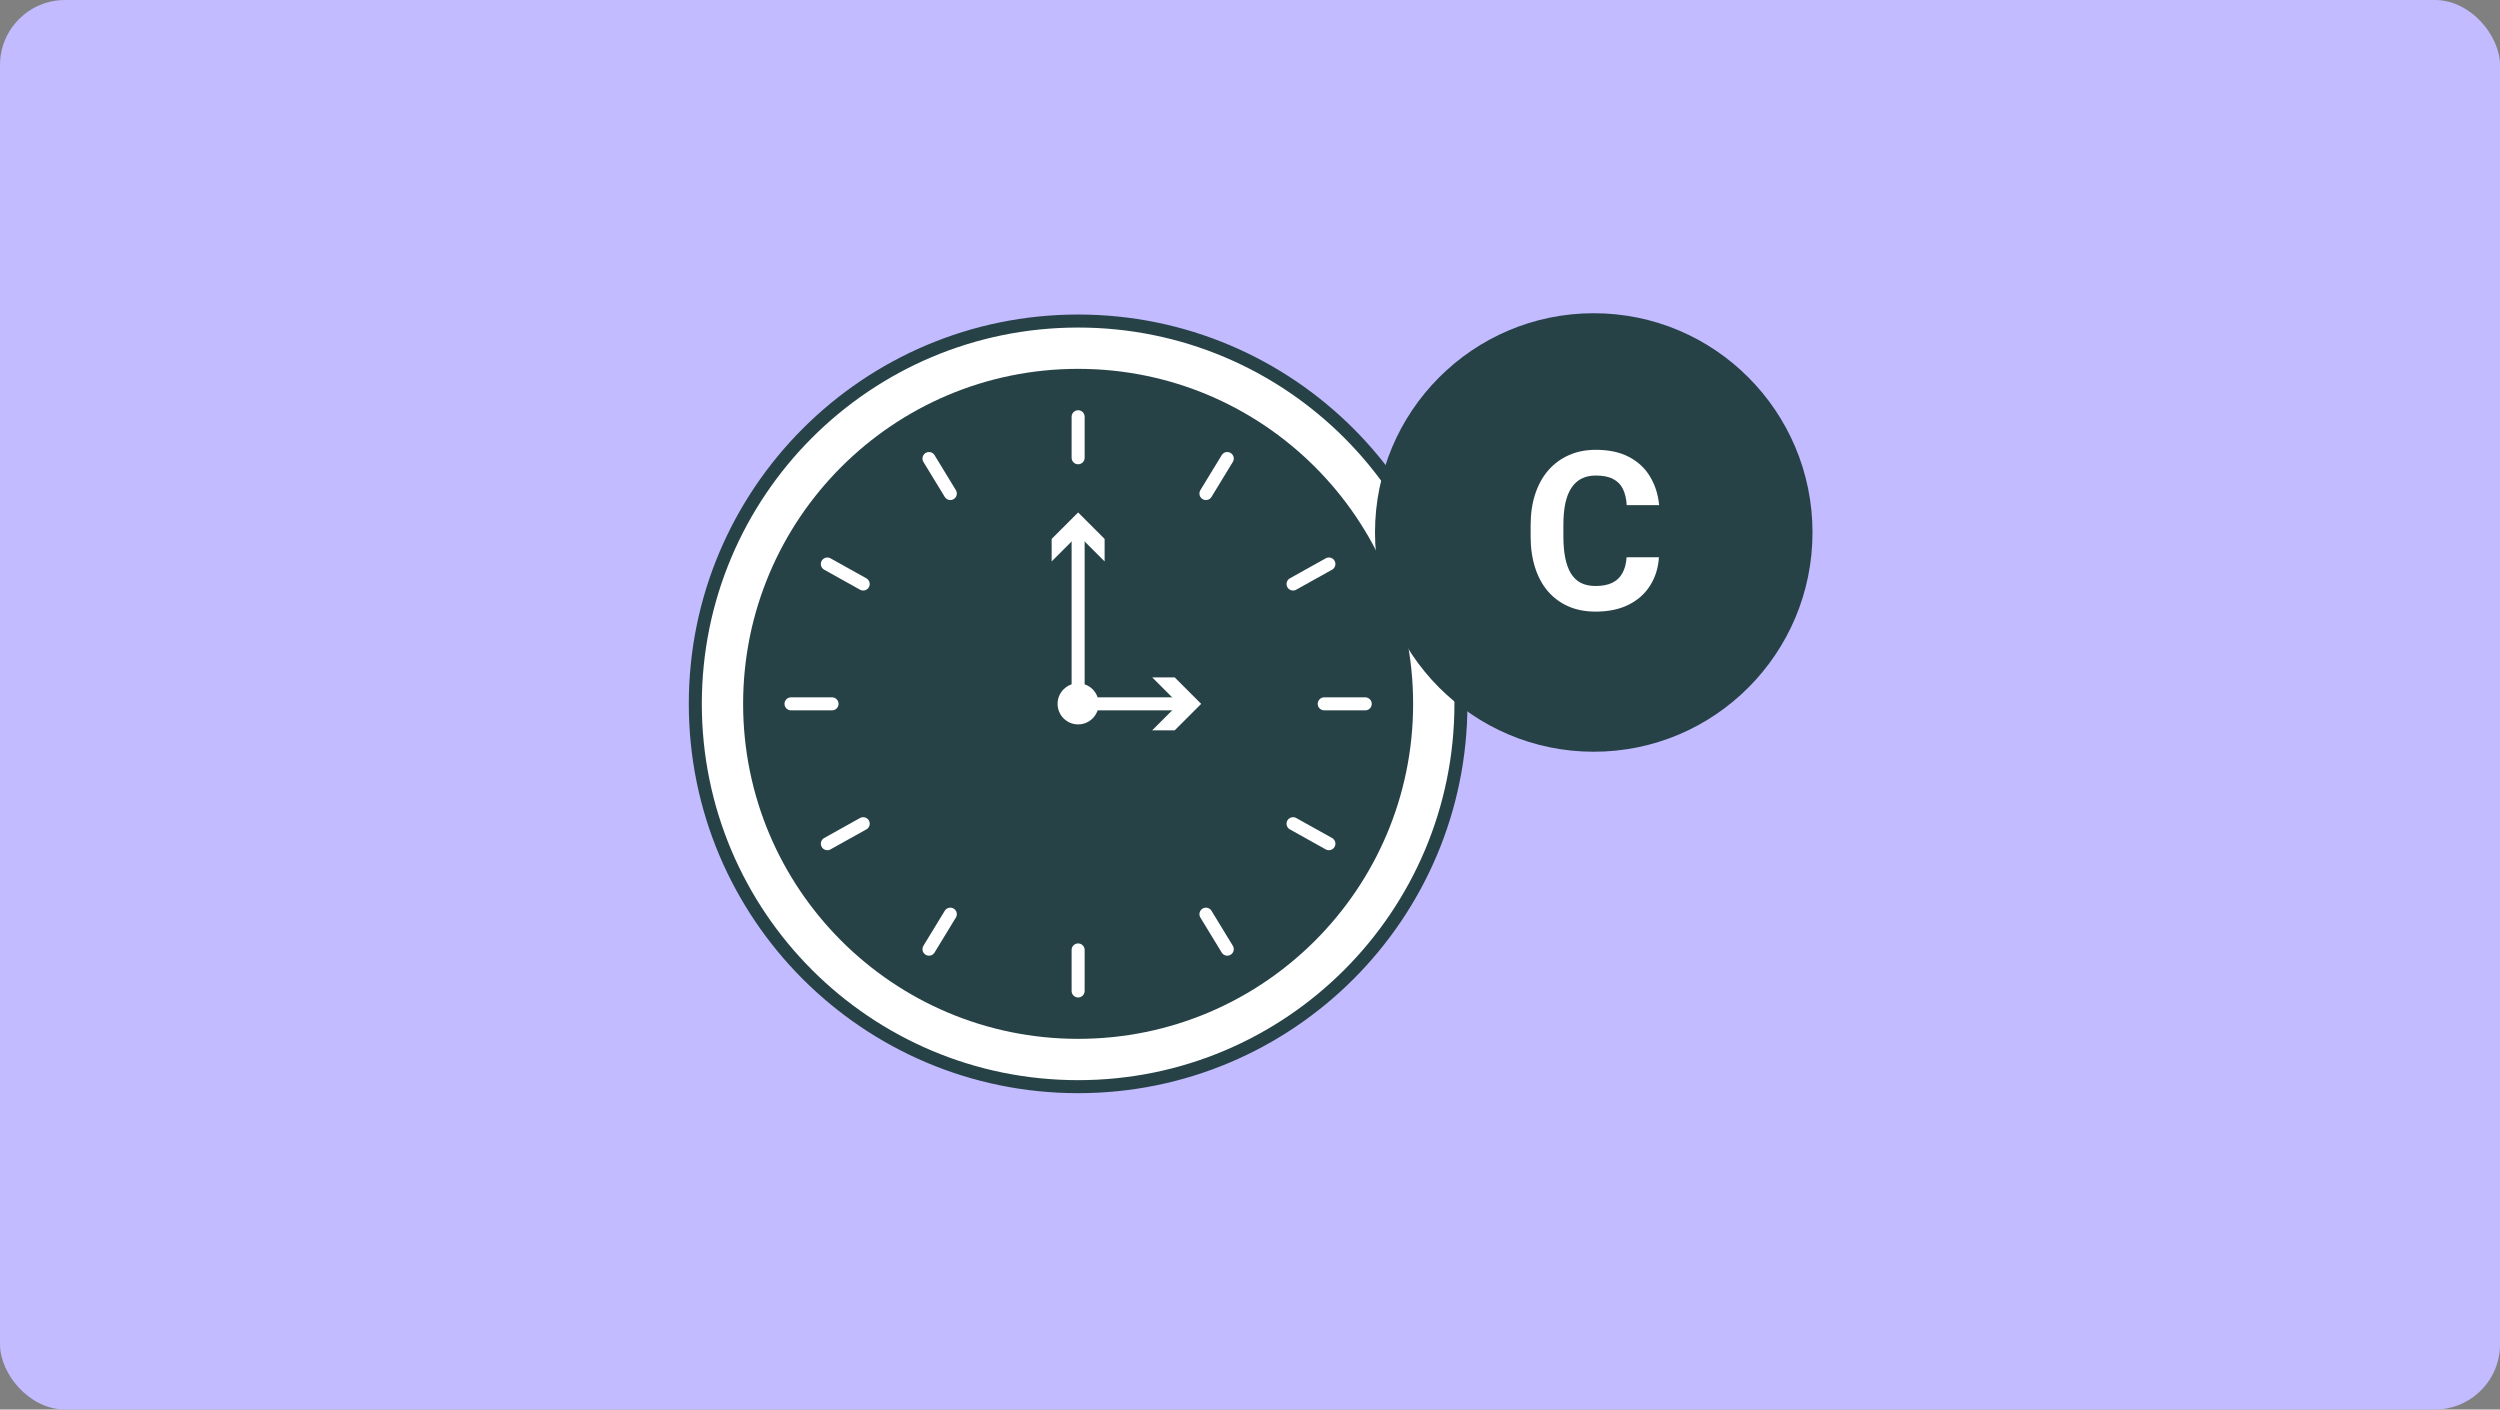 <svg width="768" height="433" viewBox="0 0 768 433" fill="none" xmlns="http://www.w3.org/2000/svg">
<rect x="0" y="0" width="768" height="433" fill="#808080" stroke="none"/>
<rect width="768" height="433" rx="20" fill="#C2BBFF"/>
<path d="M331.2 333.823C396.149 333.823 448.8 281.172 448.8 216.223C448.8 151.274 396.149 98.623 331.2 98.623C266.251 98.623 213.6 151.274 213.6 216.223C213.6 281.172 266.251 333.823 331.2 333.823Z" fill="white" stroke="#274247" stroke-width="4" stroke-miterlimit="10"/>
<path d="M331.2 319.135C388.037 319.135 434.112 273.059 434.112 216.223C434.112 159.386 388.037 113.311 331.2 113.311C274.363 113.311 228.288 159.386 228.288 216.223C228.288 273.059 274.363 319.135 331.2 319.135Z" fill="#274247"/>
<path d="M331.2 162.919V216.223H363.504" stroke="white" stroke-width="4" stroke-miterlimit="10" stroke-linecap="round"/>
<path d="M323.064 172.471L331.2 164.335L339.336 172.471V165.559L331.2 157.423L323.064 165.559V172.471Z" fill="white"/>
<path d="M353.952 224.359L362.088 216.223L353.952 208.087H360.864L369 216.223L360.864 224.359H353.952Z" fill="white"/>
<path d="M331.2 222.535C334.686 222.535 337.512 219.709 337.512 216.223C337.512 212.737 334.686 209.911 331.2 209.911C327.714 209.911 324.888 212.737 324.888 216.223C324.888 219.709 327.714 222.535 331.2 222.535Z" fill="white"/>
<path d="M331.2 304.422V291.822" stroke="white" stroke-width="4" stroke-miterlimit="10" stroke-linecap="round"/>
<path d="M331.2 140.622V128.022" stroke="white" stroke-width="4" stroke-miterlimit="10" stroke-linecap="round"/>
<path d="M243 216.223H255.6" stroke="white" stroke-width="4" stroke-miterlimit="10" stroke-linecap="round"/>
<path d="M406.8 216.223H419.4" stroke="white" stroke-width="4" stroke-miterlimit="10" stroke-linecap="round"/>
<path d="M254.16 259.183L265.176 253.039" stroke="white" stroke-width="4" stroke-miterlimit="10" stroke-linecap="round"/>
<path d="M397.224 179.407L408.24 173.263" stroke="white" stroke-width="4" stroke-miterlimit="10" stroke-linecap="round"/>
<path d="M285.384 291.583L291.936 280.831" stroke="white" stroke-width="4" stroke-miterlimit="10" stroke-linecap="round"/>
<path d="M370.464 151.614L377.016 140.862" stroke="white" stroke-width="4" stroke-miterlimit="10" stroke-linecap="round"/>
<path d="M408.24 259.183L397.224 253.039" stroke="white" stroke-width="4" stroke-miterlimit="10" stroke-linecap="round"/>
<path d="M265.176 179.407L254.16 173.263" stroke="white" stroke-width="4" stroke-miterlimit="10" stroke-linecap="round"/>
<path d="M377.016 291.583L370.464 280.831" stroke="white" stroke-width="4" stroke-miterlimit="10" stroke-linecap="round"/>
<path d="M291.936 151.614L285.384 140.862" stroke="white" stroke-width="4" stroke-miterlimit="10" stroke-linecap="round"/>
<ellipse cx="489.6" cy="163.578" rx="67.2" ry="67.356" fill="#274247"/>
<path d="M499.694 171.186H509.621C509.422 174.439 508.526 177.328 506.932 179.852C505.36 182.375 503.158 184.345 500.325 185.762C497.513 187.178 494.127 187.887 490.164 187.887C487.065 187.887 484.287 187.355 481.83 186.293C479.373 185.208 477.27 183.659 475.522 181.645C473.795 179.63 472.478 177.195 471.571 174.34C470.663 171.484 470.209 168.286 470.209 164.744V161.391C470.209 157.849 470.674 154.65 471.604 151.795C472.556 148.917 473.906 146.471 475.655 144.457C477.425 142.443 479.539 140.893 481.996 139.809C484.453 138.724 487.198 138.182 490.231 138.182C494.259 138.182 497.657 138.912 500.424 140.373C503.213 141.834 505.371 143.848 506.899 146.416C508.448 148.984 509.378 151.906 509.688 155.182H499.727C499.616 153.234 499.229 151.585 498.565 150.234C497.901 148.862 496.894 147.833 495.543 147.146C494.215 146.438 492.444 146.084 490.231 146.084C488.571 146.084 487.121 146.394 485.881 147.014C484.642 147.633 483.601 148.574 482.76 149.836C481.919 151.098 481.288 152.691 480.867 154.617C480.469 156.521 480.27 158.757 480.27 161.324V164.744C480.27 167.245 480.458 169.448 480.834 171.352C481.211 173.233 481.786 174.827 482.561 176.133C483.358 177.417 484.376 178.391 485.616 179.055C486.877 179.697 488.394 180.018 490.164 180.018C492.245 180.018 493.961 179.686 495.311 179.021C496.661 178.357 497.69 177.372 498.399 176.066C499.129 174.76 499.561 173.133 499.694 171.186Z" fill="white"/>
</svg>
